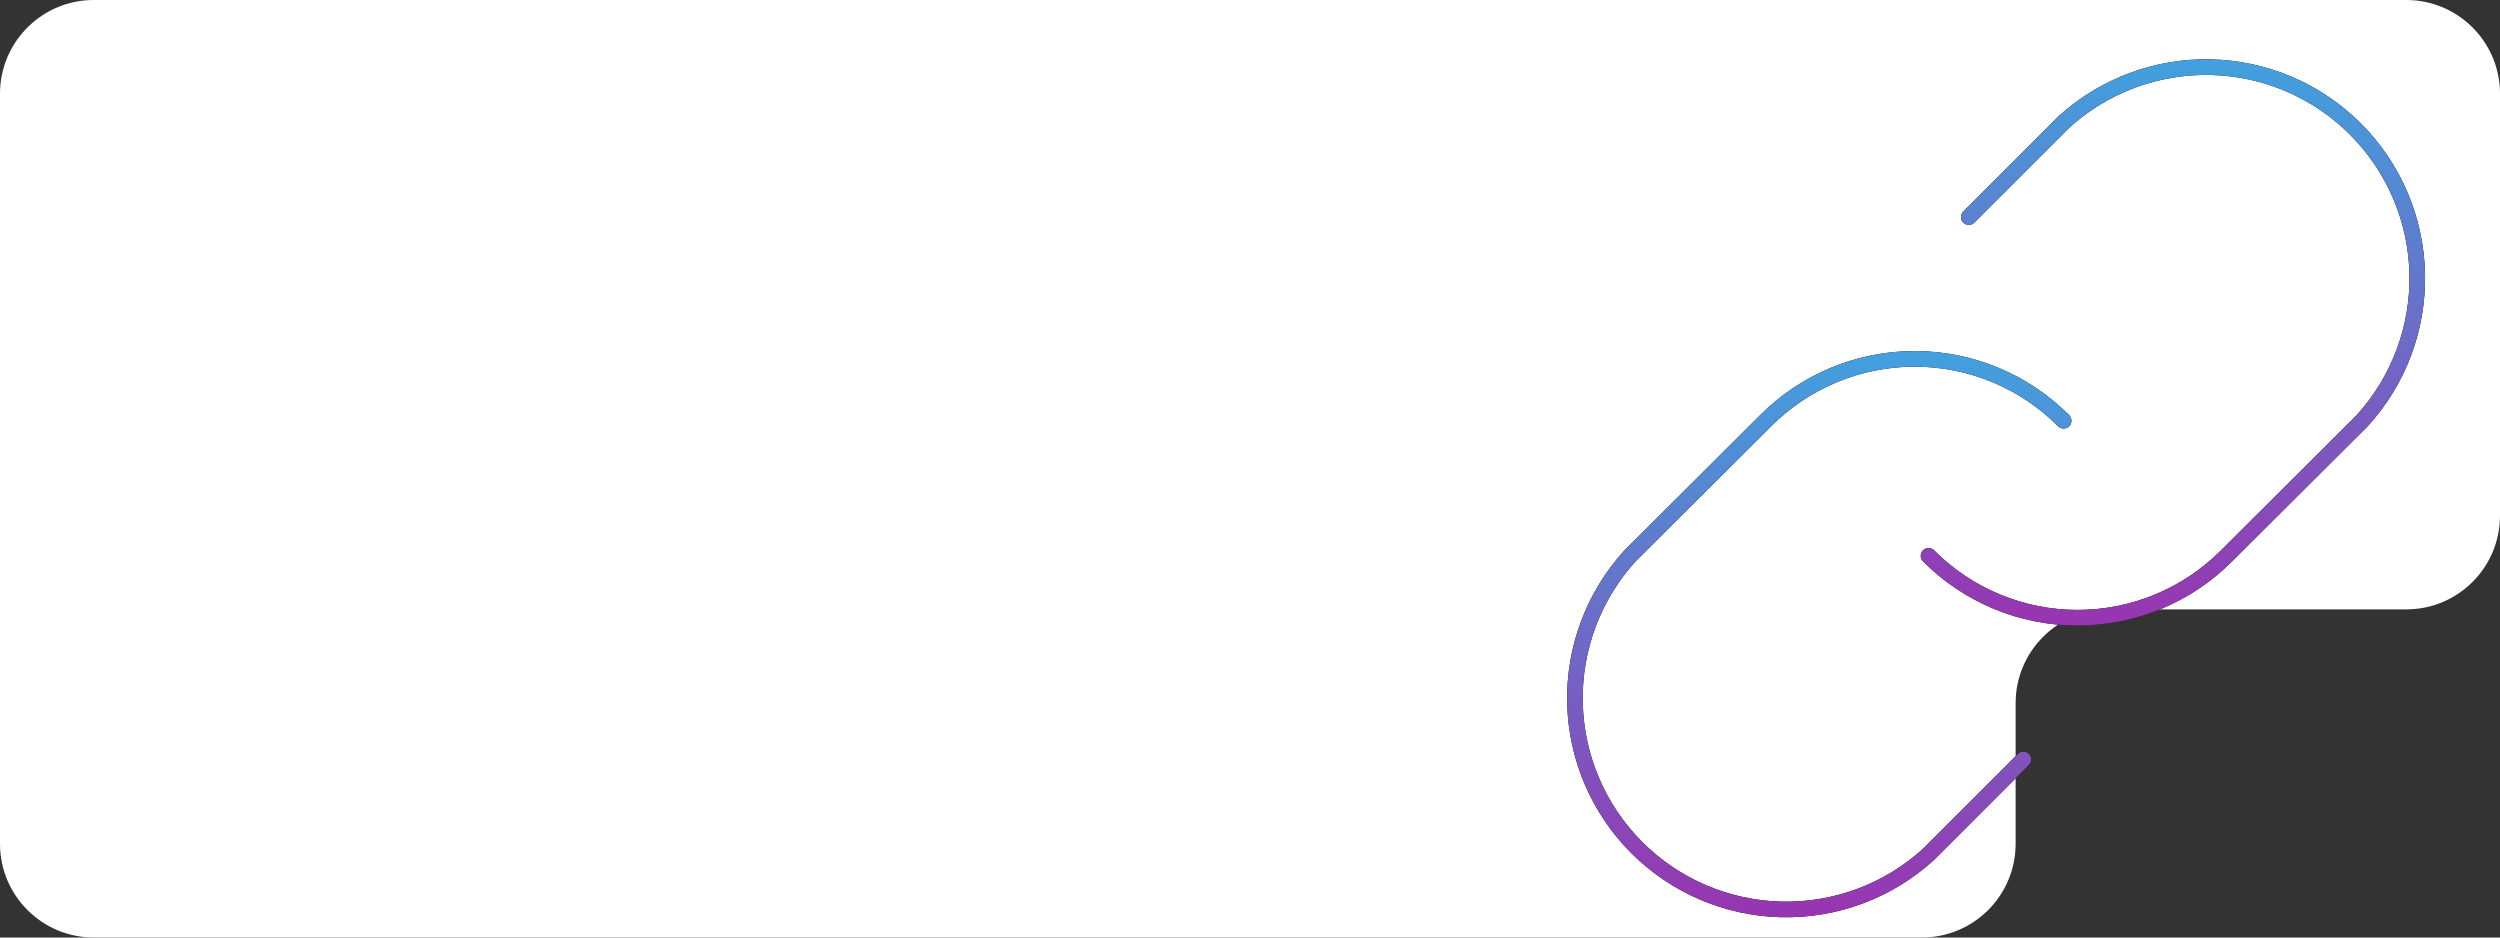 <svg width="320" height="120" viewBox="0 0 320 120" fill="none" xmlns="http://www.w3.org/2000/svg">
<rect x="0" y="0" width="320" height="120" fill="#333333" stroke="none"/>
<path d="M308 0C314.627 4.12325e-06 320 5.373 320 12V66C320 72.627 314.627 78 308 78H270C263.373 78 258 83.373 258 90V108C258 114.627 252.627 120 246 120H12C5.373 120 9.66417e-08 114.627 0 108V12C1.54627e-06 5.373 5.373 2.57703e-07 12 0H308Z" fill="white"/>
<path d="M252.004 27.788L264.147 15.645C269.288 10.959 276.037 8.435 282.992 8.596C289.946 8.757 296.571 11.591 301.49 16.51C306.409 21.429 309.243 28.054 309.404 35.008C309.565 41.962 307.04 48.712 302.354 53.853L284.999 71.147C282.497 73.658 279.525 75.65 276.252 77.01C272.979 78.369 269.47 79.069 265.926 79.069C262.382 79.069 258.872 78.369 255.599 77.01C252.326 75.65 249.354 73.658 246.853 71.147" stroke="black" stroke-width="2" stroke-linecap="round" stroke-linejoin="round"/>
<path d="M252.004 27.788L264.147 15.645C269.288 10.959 276.037 8.435 282.992 8.596C289.946 8.757 296.571 11.591 301.49 16.51C306.409 21.429 309.243 28.054 309.404 35.008C309.565 41.962 307.04 48.712 302.354 53.853L284.999 71.147C282.497 73.658 279.525 75.65 276.252 77.01C272.979 78.369 269.47 79.069 265.926 79.069C262.382 79.069 258.872 78.369 255.599 77.01C252.326 75.65 249.354 73.658 246.853 71.147" stroke="url(#paint0_linear_5386_291)" stroke-width="2" stroke-linecap="round" stroke-linejoin="round"/>
<path d="M258.996 97.212L246.853 109.355C241.712 114.041 234.963 116.566 228.008 116.405C221.054 116.244 214.429 113.409 209.51 108.49C204.591 103.571 201.757 96.947 201.596 89.992C201.435 83.038 203.959 76.289 208.645 71.147L226.001 53.853C228.503 51.342 231.475 49.35 234.748 47.991C238.021 46.631 241.53 45.932 245.074 45.932C248.618 45.932 252.128 46.631 255.401 47.991C258.674 49.35 261.646 51.342 264.147 53.853" stroke="black" stroke-width="2" stroke-linecap="round" stroke-linejoin="round"/>
<path d="M258.996 97.212L246.853 109.355C241.712 114.041 234.963 116.566 228.008 116.405C221.054 116.244 214.429 113.409 209.51 108.49C204.591 103.571 201.757 96.947 201.596 89.992C201.435 83.038 203.959 76.289 208.645 71.147L226.001 53.853C228.503 51.342 231.475 49.35 234.748 47.991C238.021 46.631 241.53 45.932 245.074 45.932C248.618 45.932 252.128 46.631 255.401 47.991C258.674 49.35 261.646 51.342 264.147 53.853" stroke="url(#paint1_linear_5386_291)" stroke-width="2" stroke-linecap="round" stroke-linejoin="round"/>
<defs>
<linearGradient id="paint0_linear_5386_291" x1="278.132" y1="8.588" x2="278.132" y2="79.069" gradientUnits="userSpaceOnUse">
<stop stop-color="#439FDD"/>
<stop offset="1" stop-color="#9736B1"/>
</linearGradient>
<linearGradient id="paint1_linear_5386_291" x1="232.868" y1="45.932" x2="232.868" y2="116.412" gradientUnits="userSpaceOnUse">
<stop stop-color="#439FDD"/>
<stop offset="1" stop-color="#9736B1"/>
</linearGradient>
</defs>
</svg>
